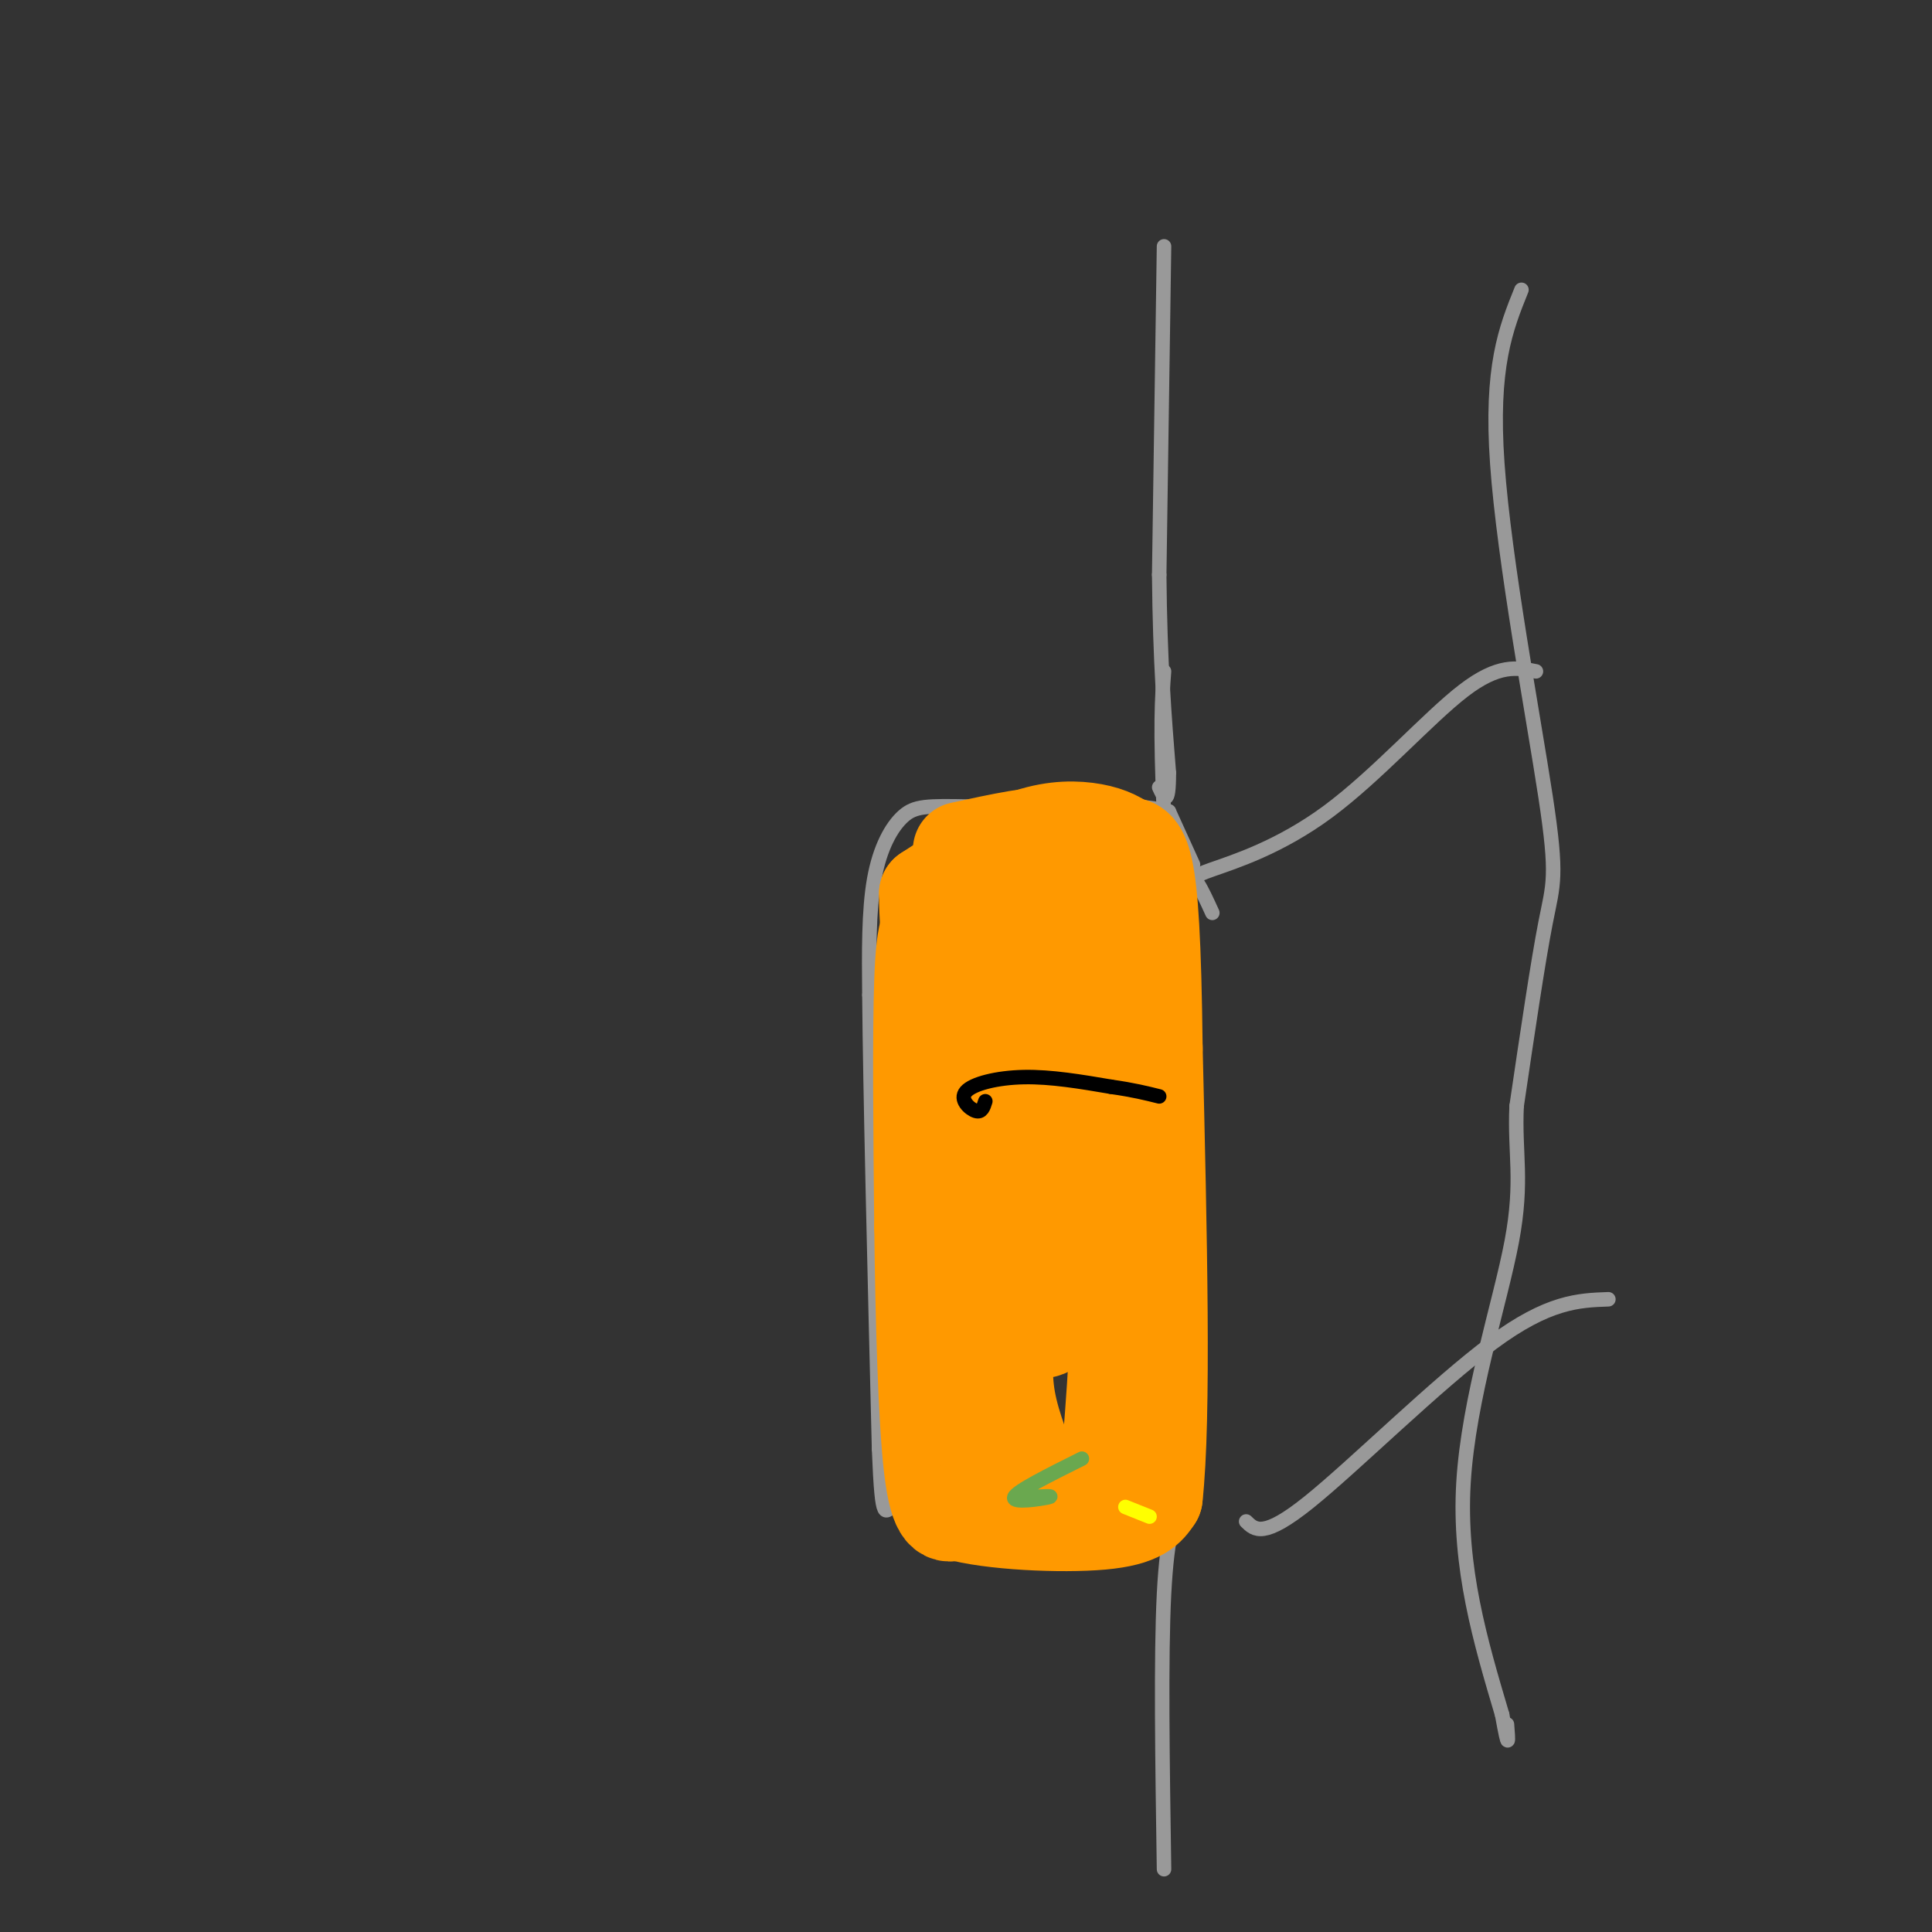 <svg viewBox='0 0 400 400' version='1.1' xmlns='http://www.w3.org/2000/svg' xmlns:xlink='http://www.w3.org/1999/xlink'><rect x="0" y="0" width="400" height="400" fill="#333333" stroke="none"/><g fill='none' stroke='#999999' stroke-width='3' stroke-linecap='round' stroke-linejoin='round'><path d='M241,51c0.000,0.000 -1.000,68.000 -1,68'/><path d='M240,119c0.167,18.167 1.083,29.583 2,41'/><path d='M242,160c0.000,7.333 -1.000,5.167 -2,3'/><path d='M247,179c0.000,0.000 -5.000,-11.000 -5,-11'/><path d='M242,168c-7.667,-2.000 -24.333,-1.500 -41,-1'/><path d='M201,167c-9.167,-0.190 -11.583,-0.167 -14,2c-2.417,2.167 -4.833,6.476 -6,13c-1.167,6.524 -1.083,15.262 -1,24'/><path d='M180,206c0.167,19.667 1.083,56.833 2,94'/><path d='M182,300c0.667,16.881 1.333,12.083 3,12c1.667,-0.083 4.333,4.548 7,6c2.667,1.452 5.333,-0.274 8,-2'/><path d='M200,316c7.833,-1.167 23.417,-3.083 39,-5'/><path d='M239,311c7.000,-0.667 5.000,0.167 3,1'/><path d='M242,312c0.333,-1.167 -0.333,-4.583 -1,-8'/><path d='M241,304c1.178,-8.844 4.622,-26.956 5,-51c0.378,-24.044 -2.311,-54.022 -5,-84'/><path d='M241,169c-0.833,-19.000 -0.417,-24.500 0,-30'/><path d='M245,309c-1.667,4.000 -3.333,8.000 -4,21c-0.667,13.000 -0.333,35.000 0,57'/><path d='M315,60c-3.208,7.958 -6.417,15.917 -5,36c1.417,20.083 7.458,52.292 10,69c2.542,16.708 1.583,17.917 0,26c-1.583,8.083 -3.792,23.042 -6,38'/><path d='M314,229c-0.464,9.810 1.375,15.333 -1,28c-2.375,12.667 -8.964,32.476 -10,50c-1.036,17.524 3.482,32.762 8,48'/><path d='M311,355c1.500,8.333 1.250,5.167 1,2'/><path d='M251,189c-1.080,-2.367 -2.159,-4.734 -3,-6c-0.841,-1.266 -1.442,-1.432 3,-3c4.442,-1.568 13.927,-4.537 24,-12c10.073,-7.463 20.735,-19.418 28,-25c7.265,-5.582 11.132,-4.791 15,-4'/><path d='M258,315c1.800,1.778 3.600,3.556 13,-4c9.400,-7.556 26.400,-24.444 38,-33c11.600,-8.556 17.800,-8.778 24,-9'/></g>
<g fill='none' stroke='#ff9900' stroke-width='20' stroke-linecap='round' stroke-linejoin='round'><path d='M215,198c0.500,17.667 1.000,35.333 0,48c-1.000,12.667 -3.500,20.333 -6,28'/><path d='M209,274c-1.244,7.511 -1.356,12.289 0,18c1.356,5.711 4.178,12.356 7,19'/><path d='M238,199c-6.000,-0.778 -12.000,-1.556 -16,-5c-4.000,-3.444 -6.000,-9.556 -10,-11c-4.000,-1.444 -10.000,1.778 -16,5'/><path d='M196,188c-3.600,1.844 -4.600,3.956 -5,15c-0.400,11.044 -0.200,31.022 0,51'/><path d='M191,254c0.222,18.644 0.778,39.756 2,50c1.222,10.244 3.111,9.622 5,9'/><path d='M198,313c6.956,2.067 21.844,2.733 30,2c8.156,-0.733 9.578,-2.867 11,-5'/><path d='M239,310c1.833,-16.333 0.917,-54.667 0,-93'/><path d='M239,217c-0.267,-22.467 -0.933,-32.133 -2,-37c-1.067,-4.867 -2.533,-4.933 -4,-5'/><path d='M233,175c-1.821,-1.440 -4.375,-2.542 -8,-3c-3.625,-0.458 -8.321,-0.274 -14,2c-5.679,2.274 -12.339,6.637 -19,11'/><path d='M192,185c-0.231,17.596 8.691,56.088 13,73c4.309,16.912 4.006,12.246 5,12c0.994,-0.246 3.284,3.930 5,5c1.716,1.070 2.858,-0.965 4,-3'/><path d='M219,272c1.440,1.083 3.042,5.292 6,-9c2.958,-14.292 7.274,-47.083 9,-51c1.726,-3.917 0.863,21.042 0,46'/><path d='M234,258c-1.071,18.381 -3.750,41.333 -4,42c-0.250,0.667 1.929,-20.952 2,-41c0.071,-20.048 -1.964,-38.524 -4,-57'/><path d='M228,202c-1.464,-13.345 -3.125,-18.208 -4,-22c-0.875,-3.792 -0.964,-6.512 -5,-7c-4.036,-0.488 -12.018,1.256 -20,3'/><path d='M218,203c-6.422,-4.600 -12.844,-9.200 -16,-10c-3.156,-0.800 -3.044,2.200 1,12c4.044,9.800 12.022,26.400 20,43'/></g>
<g fill='none' stroke='#000000' stroke-width='3' stroke-linecap='round' stroke-linejoin='round'><path d='M204,228c-0.369,1.196 -0.738,2.393 -2,2c-1.262,-0.393 -3.417,-2.375 -2,-4c1.417,-1.625 6.405,-2.893 12,-3c5.595,-0.107 11.798,0.946 18,2'/><path d='M230,225c4.667,0.667 7.333,1.333 10,2'/></g>
<g fill='none' stroke='#ffff00' stroke-width='3' stroke-linecap='round' stroke-linejoin='round'><path d='M233,312c0.000,0.000 5.000,2.000 5,2'/></g>
<g fill='none' stroke='#6aa84f' stroke-width='3' stroke-linecap='round' stroke-linejoin='round'><path d='M224,302c-6.778,3.378 -13.556,6.756 -14,8c-0.444,1.244 5.444,0.356 7,0c1.556,-0.356 -1.222,-0.178 -4,0'/><path d='M213,310c-0.667,0.000 -0.333,0.000 0,0'/></g>
</svg>